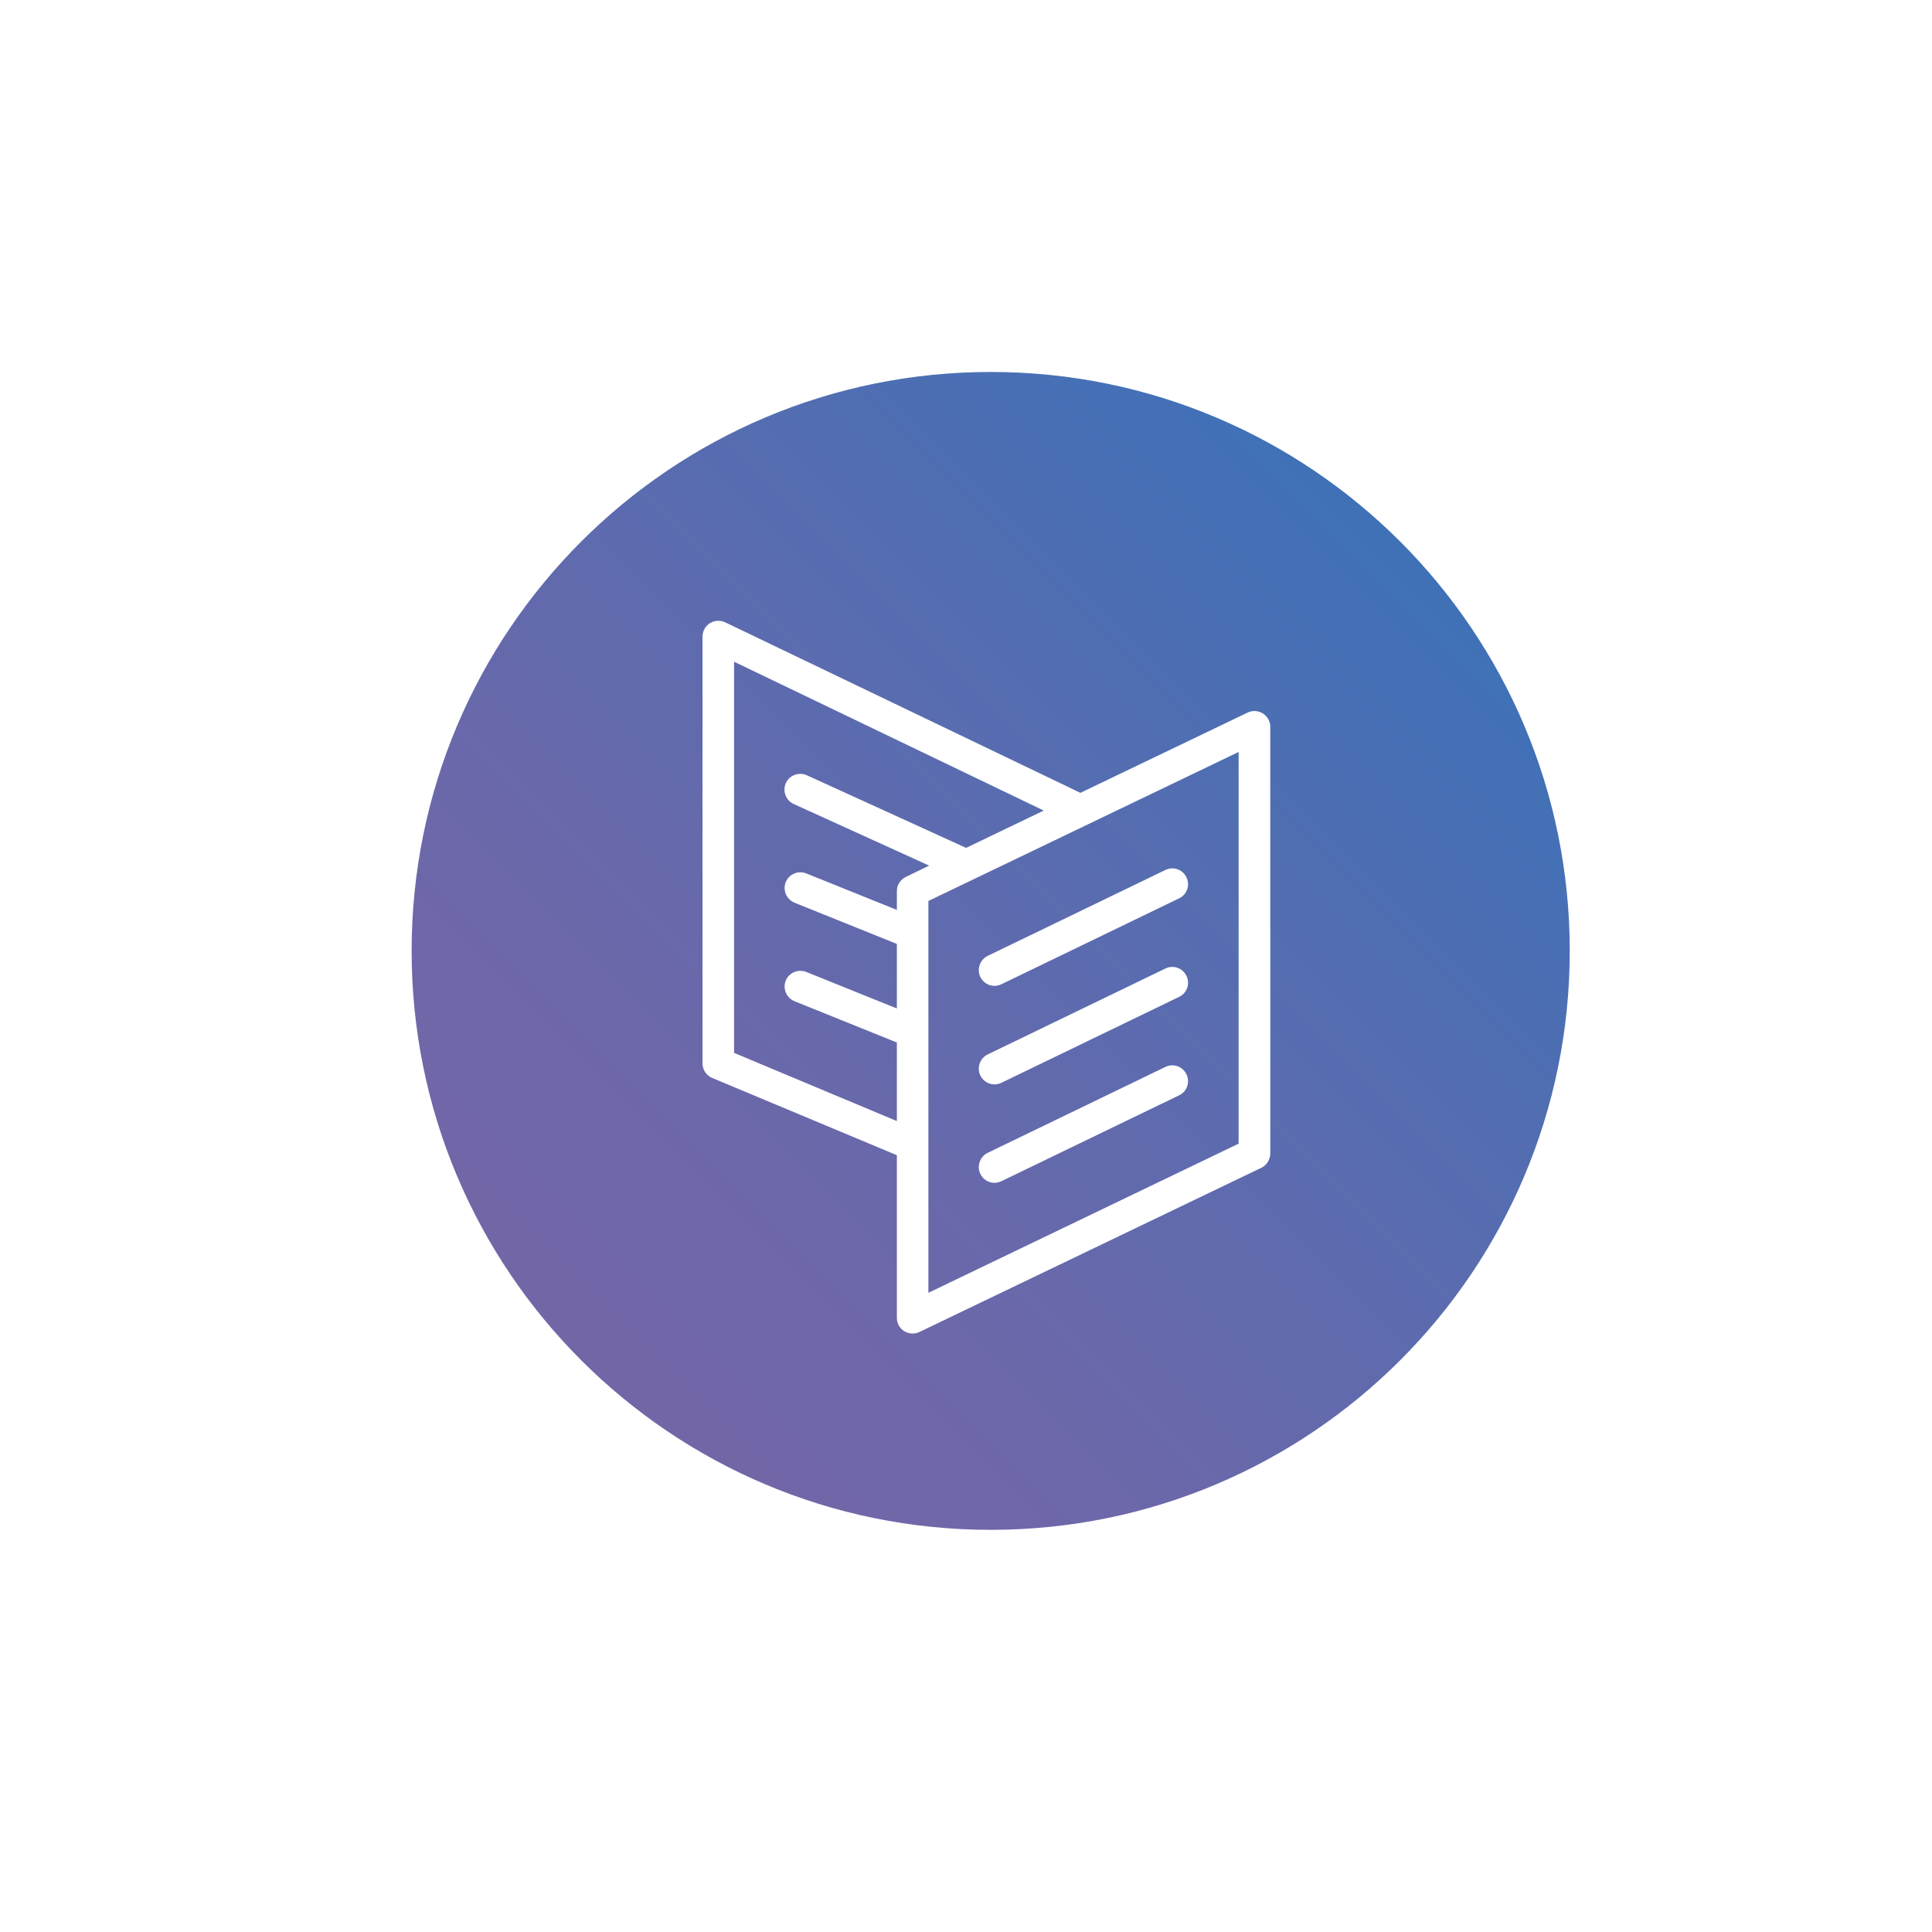 <svg xmlns="http://www.w3.org/2000/svg" fill="none" viewBox="0 0 64 64" height="64" width="64"><g filter="url(#carrd_filter0_i)"><rect fill="#fff" rx="8" height="64" width="64"></rect></g><g clip-path="url(#carrd_clip0)"><path fill="url(#carrd_paint0_linear)" d="M32.818 50.678C22.222 50.678 13.636 42.091 13.636 31.5C13.636 20.909 22.222 12.322 32.818 12.322C43.414 12.322 52 20.909 52 31.5C52 42.091 43.414 50.678 32.818 50.678Z"></path><path fill="#fff" d="M41.78 38.686L30.458 44.123C30.389 44.158 30.31 44.175 30.232 44.175C30.136 44.175 30.04 44.149 29.953 44.097C29.801 44.001 29.71 43.836 29.71 43.653V38.268L23.594 35.709C23.398 35.626 23.272 35.439 23.272 35.226V21.088C23.272 20.91 23.363 20.74 23.516 20.644C23.668 20.549 23.86 20.54 24.021 20.614L35.79 26.264L41.331 23.604C41.492 23.526 41.684 23.539 41.836 23.635C41.989 23.73 42.08 23.896 42.08 24.079V38.216C42.075 38.416 41.962 38.599 41.78 38.686ZM24.317 21.92V34.878L29.71 37.137V34.534L26.319 33.167C26.053 33.058 25.923 32.754 26.027 32.488C26.136 32.218 26.441 32.092 26.706 32.196L29.71 33.407V31.269L26.319 29.903C26.053 29.794 25.923 29.489 26.027 29.224C26.136 28.954 26.441 28.828 26.706 28.932L29.71 30.142V29.52C29.71 29.319 29.823 29.137 30.006 29.049L30.78 28.675L26.293 26.634C26.032 26.516 25.914 26.203 26.032 25.942C26.149 25.68 26.462 25.563 26.724 25.68L32.003 28.087L34.576 26.851L24.317 21.92ZM41.031 24.91L30.754 29.846V30.904C30.754 30.904 30.754 30.904 30.754 30.908V34.168C30.754 34.168 30.754 34.168 30.754 34.173V42.826L41.031 37.885V24.91ZM32.717 31.665L38.606 28.819C38.868 28.692 39.177 28.801 39.303 29.062C39.429 29.324 39.32 29.637 39.059 29.759L33.17 32.606C33.096 32.64 33.018 32.658 32.944 32.658C32.748 32.658 32.565 32.549 32.474 32.362C32.352 32.105 32.461 31.792 32.717 31.665ZM32.717 34.93L38.606 32.083C38.868 31.957 39.177 32.066 39.303 32.327C39.429 32.588 39.32 32.902 39.059 33.023L33.17 35.87C33.096 35.905 33.018 35.922 32.944 35.922C32.748 35.922 32.565 35.813 32.474 35.626C32.352 35.365 32.461 35.056 32.717 34.93ZM32.717 38.19L38.606 35.343C38.868 35.217 39.177 35.326 39.303 35.587C39.429 35.848 39.32 36.162 39.059 36.284L33.17 39.13C33.096 39.165 33.018 39.182 32.944 39.182C32.748 39.182 32.565 39.074 32.474 38.886C32.352 38.63 32.461 38.316 32.717 38.19Z"></path></g><defs><linearGradient gradientUnits="userSpaceOnUse" y2="17.937" x2="46.38" y1="45.063" x1="19.255" id="carrd_paint0_linear"><stop stop-color="#7366A7"></stop><stop stop-color="#6B68AA" offset=".268"></stop><stop stop-color="#546DB1" offset=".691"></stop><stop stop-color="#3F71B7" offset="1"></stop></linearGradient><clipPath id="carrd_clip0"><path d="M0 0H39V39H0z" transform="translate(13 12)" fill="#fff"></path></clipPath><filter color-interpolation-filters="sRGB" filterUnits="userSpaceOnUse" height="65" width="64" y="0" x="0" id="carrd_filter0_i"><feFlood result="BackgroundImageFix" flood-opacity="0"></feFlood><feBlend result="shape" in2="BackgroundImageFix" in="SourceGraphic"></feBlend><feColorMatrix result="hardAlpha" values="0 0 0 0 0 0 0 0 0 0 0 0 0 0 0 0 0 0 127 0" in="SourceAlpha"></feColorMatrix><feOffset dy="1"></feOffset><feGaussianBlur stdDeviation="5"></feGaussianBlur><feComposite k3="1" k2="-1" operator="arithmetic" in2="hardAlpha"></feComposite><feColorMatrix values="0 0 0 0 0.847 0 0 0 0 0.847 0 0 0 0 0.914 0 0 0 0.3 0"></feColorMatrix><feBlend result="effect1_innerShadow" in2="shape"></feBlend></filter></defs></svg>